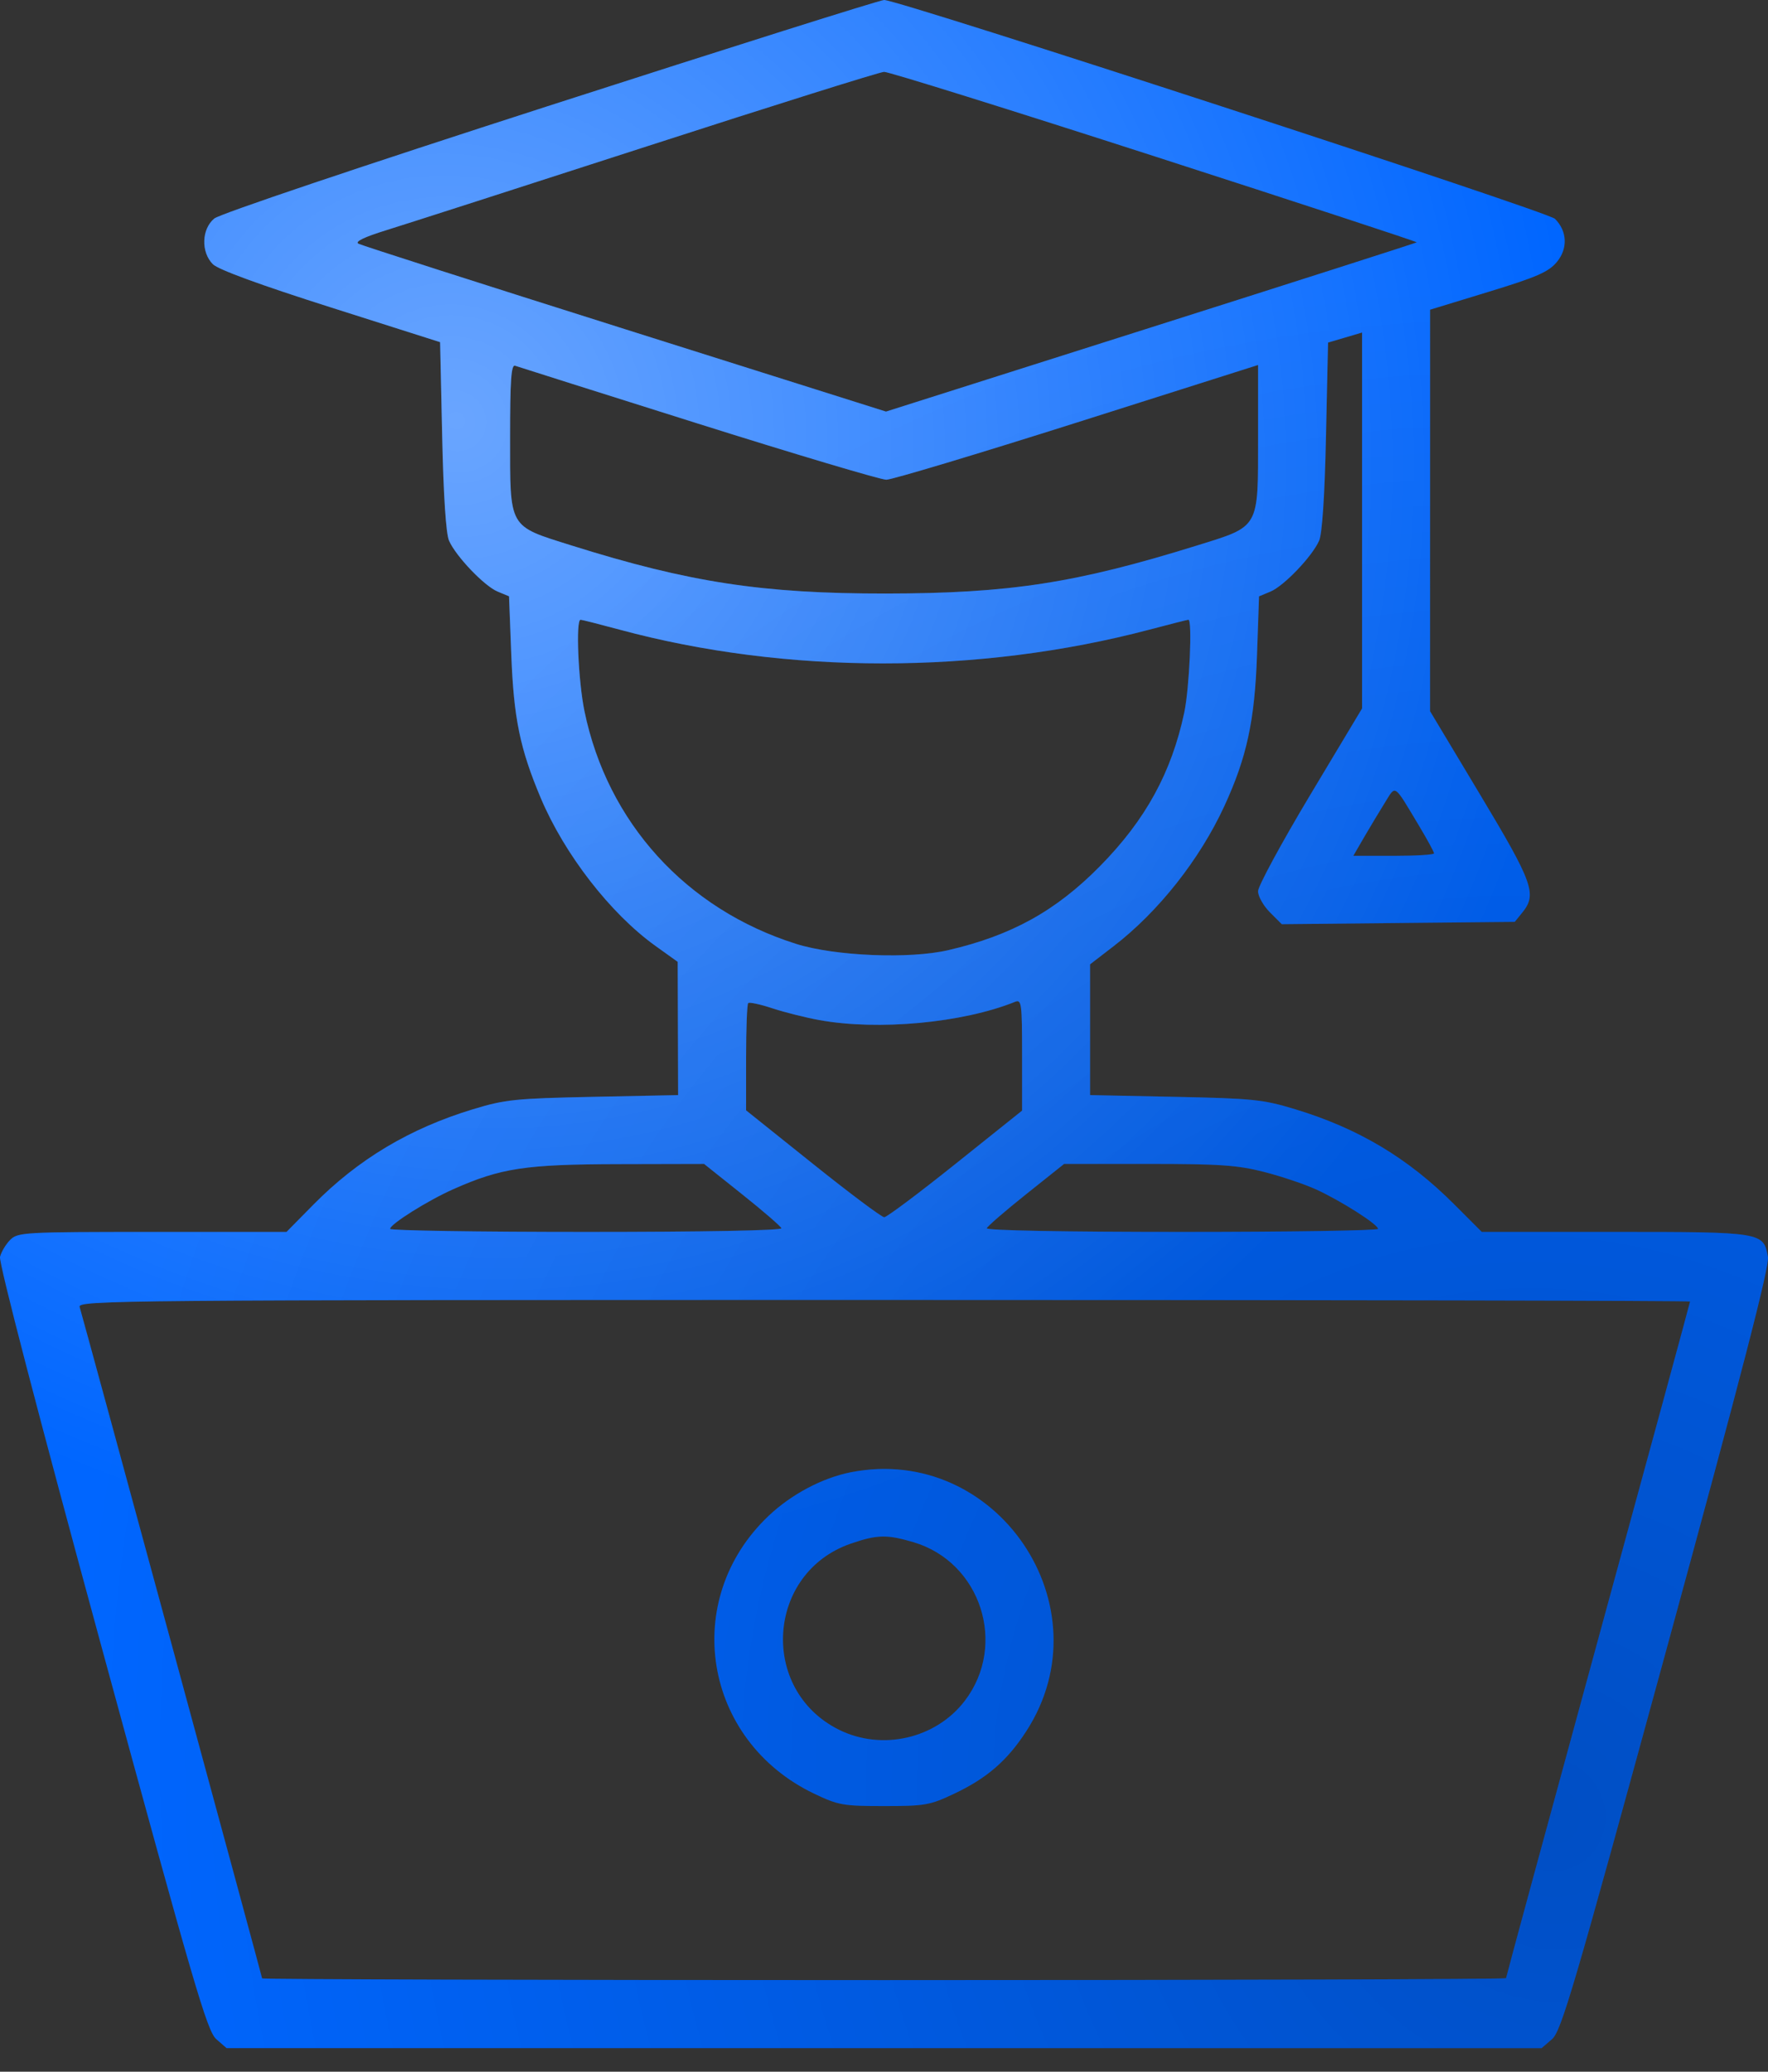 <svg width="70" height="82" viewBox="0 0 70 82" fill="none" xmlns="http://www.w3.org/2000/svg">
<rect x="0" y="0" width="70" height="82" fill="#333333" stroke="none"/>
<path fill-rule="evenodd" clip-rule="evenodd" d="M21.78 4.172C14.283 6.588 8.711 8.464 8.485 8.649C7.98 9.063 7.951 9.981 8.428 10.458C8.641 10.671 10.297 11.277 13.091 12.165L17.425 13.543L17.507 17.255C17.559 19.635 17.657 21.124 17.779 21.402C18.052 22.022 19.174 23.196 19.704 23.416L20.154 23.602L20.244 25.927C20.34 28.433 20.589 29.639 21.409 31.584C22.351 33.816 24.17 36.162 25.95 37.439L26.832 38.071L26.84 40.708L26.848 43.345L23.482 43.414C20.4 43.477 20 43.519 18.724 43.906C16.217 44.668 14.177 45.888 12.404 47.685L11.343 48.761H6.03C0.951 48.761 0.704 48.775 0.405 49.074C0.233 49.246 0.051 49.549 0.001 49.747C-0.054 49.968 1.509 55.972 4.033 65.231C7.675 78.594 8.202 80.396 8.562 80.711L8.97 81.067H35.003H61.036L61.449 80.711C61.816 80.394 62.316 78.689 65.973 65.31C68.965 54.362 70.061 50.127 69.997 49.755C69.828 48.769 69.779 48.761 63.943 48.761H58.668L57.566 47.659C55.741 45.834 53.788 44.667 51.283 43.906C50.007 43.519 49.606 43.477 46.524 43.414L43.159 43.345V40.757V38.169L44.084 37.457C45.866 36.086 47.494 34.028 48.473 31.91C49.363 29.982 49.678 28.527 49.768 25.928L49.849 23.604L50.301 23.416C50.832 23.196 51.954 22.023 52.227 21.402C52.35 21.124 52.448 19.637 52.5 17.264L52.582 13.559L53.255 13.361L53.928 13.162V20.602V28.041L51.869 31.475C50.737 33.365 49.81 35.075 49.81 35.276C49.81 35.477 50.022 35.852 50.28 36.111L50.75 36.581L55.362 36.534L59.974 36.488L60.277 36.114C60.86 35.393 60.699 34.945 58.599 31.448L56.62 28.15L56.621 20.204L56.622 12.258L58.93 11.553C60.839 10.97 61.306 10.767 61.635 10.376C62.082 9.845 62.054 9.148 61.565 8.661C61.274 8.37 35.539 -0.021 35.003 4.01826e-05C34.829 0.007 28.878 1.884 21.78 4.172ZM45.727 6.192C51.45 8.039 56.115 9.57 56.092 9.592C56.069 9.615 51.332 11.132 45.565 12.962L35.079 16.291L24.748 13.03C19.065 11.236 14.315 9.713 14.191 9.646C14.042 9.564 14.421 9.382 15.299 9.11C16.033 8.883 20.695 7.383 25.66 5.777C30.625 4.17 34.829 2.851 35.003 2.844C35.178 2.838 40.003 4.345 45.727 6.192ZM27.639 16.768C31.515 17.989 34.869 18.988 35.091 18.988C35.314 18.988 38.717 17.966 42.653 16.718L49.81 14.447V17.33C49.81 20.948 49.886 20.816 47.386 21.593C42.611 23.079 39.971 23.487 35.083 23.493C30.194 23.498 27.278 23.052 22.615 21.586C20.115 20.8 20.196 20.943 20.196 17.309C20.196 15.054 20.24 14.421 20.394 14.476C20.503 14.515 23.763 15.546 27.639 16.768ZM24.53 24.922C31.127 26.704 38.76 26.704 45.509 24.922C46.322 24.707 47.017 24.531 47.053 24.531C47.213 24.531 47.091 27.247 46.888 28.203C46.385 30.576 45.36 32.446 43.555 34.28C41.808 36.055 40.048 37.029 37.537 37.61C35.999 37.966 33.053 37.843 31.519 37.36C27.165 35.987 24.047 32.557 23.139 28.141C22.894 26.949 22.792 24.531 22.986 24.531C23.039 24.531 23.734 24.707 24.53 24.922ZM56.197 32.708C56.517 33.242 56.778 33.723 56.778 33.777C56.778 33.831 56.059 33.875 55.18 33.875H53.581L54.018 33.122C54.259 32.709 54.628 32.095 54.838 31.759C55.273 31.063 55.167 30.989 56.197 32.708ZM32.438 40.376C34.775 40.8 38.114 40.489 40.19 39.653C40.446 39.55 40.467 39.71 40.467 41.751V43.96L37.828 46.07C36.377 47.231 35.108 48.18 35.009 48.18C34.909 48.18 33.637 47.228 32.184 46.065L29.54 43.949V41.868C29.54 40.724 29.577 39.749 29.623 39.704C29.669 39.658 30.099 39.751 30.581 39.91C31.062 40.068 31.897 40.278 32.438 40.376ZM29.381 47.27C30.209 47.93 30.91 48.536 30.939 48.615C30.97 48.703 27.87 48.761 23.218 48.761C18.943 48.761 15.445 48.706 15.445 48.64C15.445 48.454 16.943 47.515 17.951 47.068C19.836 46.232 20.794 46.087 24.472 46.078L27.877 46.07L29.381 47.27ZM50.048 46.386C50.729 46.56 51.661 46.874 52.119 47.084C53.094 47.53 54.561 48.465 54.561 48.64C54.561 48.706 51.063 48.761 46.788 48.761C42.137 48.761 39.036 48.703 39.068 48.615C39.097 48.536 39.798 47.93 40.625 47.27L42.13 46.07L45.47 46.069C48.293 46.069 49.001 46.118 50.048 46.386ZM66.914 51.516C66.914 51.55 65.275 57.573 63.271 64.9C61.268 72.227 59.629 78.257 59.629 78.299C59.629 78.341 48.547 78.375 35.003 78.375C21.459 78.375 10.378 78.344 10.378 78.307C10.378 78.248 3.371 52.474 3.153 51.73C3.076 51.467 4.666 51.453 34.993 51.453C52.549 51.453 66.914 51.481 66.914 51.516ZM33.685 58.274C32.563 58.495 31.334 59.145 30.436 59.995C26.927 63.314 27.837 68.891 32.232 70.994C33.191 71.453 33.38 71.486 35.003 71.486C36.623 71.486 36.818 71.452 37.782 70.995C39.078 70.381 39.882 69.684 40.634 68.522C43.83 63.585 39.458 57.138 33.685 58.274ZM36.172 61.043C38.835 61.834 39.892 65.101 38.201 67.318C37.054 68.822 34.917 69.312 33.213 68.463C30.046 66.885 30.344 62.252 33.686 61.098C34.726 60.739 35.117 60.73 36.172 61.043Z" fill="#0066FF"/>
<path fill-rule="evenodd" clip-rule="evenodd" d="M21.78 4.172C14.283 6.588 8.711 8.464 8.485 8.649C7.98 9.063 7.951 9.981 8.428 10.458C8.641 10.671 10.297 11.277 13.091 12.165L17.425 13.543L17.507 17.255C17.559 19.635 17.657 21.124 17.779 21.402C18.052 22.022 19.174 23.196 19.704 23.416L20.154 23.602L20.244 25.927C20.34 28.433 20.589 29.639 21.409 31.584C22.351 33.816 24.17 36.162 25.95 37.439L26.832 38.071L26.84 40.708L26.848 43.345L23.482 43.414C20.4 43.477 20 43.519 18.724 43.906C16.217 44.668 14.177 45.888 12.404 47.685L11.343 48.761H6.03C0.951 48.761 0.704 48.775 0.405 49.074C0.233 49.246 0.051 49.549 0.001 49.747C-0.054 49.968 1.509 55.972 4.033 65.231C7.675 78.594 8.202 80.396 8.562 80.711L8.97 81.067H35.003H61.036L61.449 80.711C61.816 80.394 62.316 78.689 65.973 65.31C68.965 54.362 70.061 50.127 69.997 49.755C69.828 48.769 69.779 48.761 63.943 48.761H58.668L57.566 47.659C55.741 45.834 53.788 44.667 51.283 43.906C50.007 43.519 49.606 43.477 46.524 43.414L43.159 43.345V40.757V38.169L44.084 37.457C45.866 36.086 47.494 34.028 48.473 31.91C49.363 29.982 49.678 28.527 49.768 25.928L49.849 23.604L50.301 23.416C50.832 23.196 51.954 22.023 52.227 21.402C52.35 21.124 52.448 19.637 52.5 17.264L52.582 13.559L53.255 13.361L53.928 13.162V20.602V28.041L51.869 31.475C50.737 33.365 49.81 35.075 49.81 35.276C49.81 35.477 50.022 35.852 50.28 36.111L50.75 36.581L55.362 36.534L59.974 36.488L60.277 36.114C60.86 35.393 60.699 34.945 58.599 31.448L56.62 28.15L56.621 20.204L56.622 12.258L58.93 11.553C60.839 10.97 61.306 10.767 61.635 10.376C62.082 9.845 62.054 9.148 61.565 8.661C61.274 8.37 35.539 -0.021 35.003 4.01826e-05C34.829 0.007 28.878 1.884 21.78 4.172ZM45.727 6.192C51.45 8.039 56.115 9.57 56.092 9.592C56.069 9.615 51.332 11.132 45.565 12.962L35.079 16.291L24.748 13.03C19.065 11.236 14.315 9.713 14.191 9.646C14.042 9.564 14.421 9.382 15.299 9.11C16.033 8.883 20.695 7.383 25.66 5.777C30.625 4.17 34.829 2.851 35.003 2.844C35.178 2.838 40.003 4.345 45.727 6.192ZM27.639 16.768C31.515 17.989 34.869 18.988 35.091 18.988C35.314 18.988 38.717 17.966 42.653 16.718L49.81 14.447V17.33C49.81 20.948 49.886 20.816 47.386 21.593C42.611 23.079 39.971 23.487 35.083 23.493C30.194 23.498 27.278 23.052 22.615 21.586C20.115 20.8 20.196 20.943 20.196 17.309C20.196 15.054 20.24 14.421 20.394 14.476C20.503 14.515 23.763 15.546 27.639 16.768ZM24.53 24.922C31.127 26.704 38.76 26.704 45.509 24.922C46.322 24.707 47.017 24.531 47.053 24.531C47.213 24.531 47.091 27.247 46.888 28.203C46.385 30.576 45.36 32.446 43.555 34.28C41.808 36.055 40.048 37.029 37.537 37.61C35.999 37.966 33.053 37.843 31.519 37.36C27.165 35.987 24.047 32.557 23.139 28.141C22.894 26.949 22.792 24.531 22.986 24.531C23.039 24.531 23.734 24.707 24.53 24.922ZM56.197 32.708C56.517 33.242 56.778 33.723 56.778 33.777C56.778 33.831 56.059 33.875 55.18 33.875H53.581L54.018 33.122C54.259 32.709 54.628 32.095 54.838 31.759C55.273 31.063 55.167 30.989 56.197 32.708ZM32.438 40.376C34.775 40.8 38.114 40.489 40.19 39.653C40.446 39.55 40.467 39.71 40.467 41.751V43.96L37.828 46.07C36.377 47.231 35.108 48.18 35.009 48.18C34.909 48.18 33.637 47.228 32.184 46.065L29.54 43.949V41.868C29.54 40.724 29.577 39.749 29.623 39.704C29.669 39.658 30.099 39.751 30.581 39.91C31.062 40.068 31.897 40.278 32.438 40.376ZM29.381 47.27C30.209 47.93 30.91 48.536 30.939 48.615C30.97 48.703 27.87 48.761 23.218 48.761C18.943 48.761 15.445 48.706 15.445 48.64C15.445 48.454 16.943 47.515 17.951 47.068C19.836 46.232 20.794 46.087 24.472 46.078L27.877 46.07L29.381 47.27ZM50.048 46.386C50.729 46.56 51.661 46.874 52.119 47.084C53.094 47.53 54.561 48.465 54.561 48.64C54.561 48.706 51.063 48.761 46.788 48.761C42.137 48.761 39.036 48.703 39.068 48.615C39.097 48.536 39.798 47.93 40.625 47.27L42.13 46.07L45.47 46.069C48.293 46.069 49.001 46.118 50.048 46.386ZM66.914 51.516C66.914 51.55 65.275 57.573 63.271 64.9C61.268 72.227 59.629 78.257 59.629 78.299C59.629 78.341 48.547 78.375 35.003 78.375C21.459 78.375 10.378 78.344 10.378 78.307C10.378 78.248 3.371 52.474 3.153 51.73C3.076 51.467 4.666 51.453 34.993 51.453C52.549 51.453 66.914 51.481 66.914 51.516ZM33.685 58.274C32.563 58.495 31.334 59.145 30.436 59.995C26.927 63.314 27.837 68.891 32.232 70.994C33.191 71.453 33.38 71.486 35.003 71.486C36.623 71.486 36.818 71.452 37.782 70.995C39.078 70.381 39.882 69.684 40.634 68.522C43.83 63.585 39.458 57.138 33.685 58.274ZM36.172 61.043C38.835 61.834 39.892 65.101 38.201 67.318C37.054 68.822 34.917 69.312 33.213 68.463C30.046 66.885 30.344 62.252 33.686 61.098C34.726 60.739 35.117 60.73 36.172 61.043Z" fill="url(#paint0_radial_1215_475)" fill-opacity="0.7"/>
<path fill-rule="evenodd" clip-rule="evenodd" d="M21.78 4.172C14.283 6.588 8.711 8.464 8.485 8.649C7.98 9.063 7.951 9.981 8.428 10.458C8.641 10.671 10.297 11.277 13.091 12.165L17.425 13.543L17.507 17.255C17.559 19.635 17.657 21.124 17.779 21.402C18.052 22.022 19.174 23.196 19.704 23.416L20.154 23.602L20.244 25.927C20.34 28.433 20.589 29.639 21.409 31.584C22.351 33.816 24.17 36.162 25.95 37.439L26.832 38.071L26.84 40.708L26.848 43.345L23.482 43.414C20.4 43.477 20 43.519 18.724 43.906C16.217 44.668 14.177 45.888 12.404 47.685L11.343 48.761H6.03C0.951 48.761 0.704 48.775 0.405 49.074C0.233 49.246 0.051 49.549 0.001 49.747C-0.054 49.968 1.509 55.972 4.033 65.231C7.675 78.594 8.202 80.396 8.562 80.711L8.97 81.067H35.003H61.036L61.449 80.711C61.816 80.394 62.316 78.689 65.973 65.31C68.965 54.362 70.061 50.127 69.997 49.755C69.828 48.769 69.779 48.761 63.943 48.761H58.668L57.566 47.659C55.741 45.834 53.788 44.667 51.283 43.906C50.007 43.519 49.606 43.477 46.524 43.414L43.159 43.345V40.757V38.169L44.084 37.457C45.866 36.086 47.494 34.028 48.473 31.91C49.363 29.982 49.678 28.527 49.768 25.928L49.849 23.604L50.301 23.416C50.832 23.196 51.954 22.023 52.227 21.402C52.35 21.124 52.448 19.637 52.5 17.264L52.582 13.559L53.255 13.361L53.928 13.162V20.602V28.041L51.869 31.475C50.737 33.365 49.81 35.075 49.81 35.276C49.81 35.477 50.022 35.852 50.28 36.111L50.75 36.581L55.362 36.534L59.974 36.488L60.277 36.114C60.86 35.393 60.699 34.945 58.599 31.448L56.62 28.15L56.621 20.204L56.622 12.258L58.93 11.553C60.839 10.97 61.306 10.767 61.635 10.376C62.082 9.845 62.054 9.148 61.565 8.661C61.274 8.37 35.539 -0.021 35.003 4.01826e-05C34.829 0.007 28.878 1.884 21.78 4.172ZM45.727 6.192C51.45 8.039 56.115 9.57 56.092 9.592C56.069 9.615 51.332 11.132 45.565 12.962L35.079 16.291L24.748 13.03C19.065 11.236 14.315 9.713 14.191 9.646C14.042 9.564 14.421 9.382 15.299 9.11C16.033 8.883 20.695 7.383 25.66 5.777C30.625 4.17 34.829 2.851 35.003 2.844C35.178 2.838 40.003 4.345 45.727 6.192ZM27.639 16.768C31.515 17.989 34.869 18.988 35.091 18.988C35.314 18.988 38.717 17.966 42.653 16.718L49.81 14.447V17.33C49.81 20.948 49.886 20.816 47.386 21.593C42.611 23.079 39.971 23.487 35.083 23.493C30.194 23.498 27.278 23.052 22.615 21.586C20.115 20.8 20.196 20.943 20.196 17.309C20.196 15.054 20.24 14.421 20.394 14.476C20.503 14.515 23.763 15.546 27.639 16.768ZM24.53 24.922C31.127 26.704 38.76 26.704 45.509 24.922C46.322 24.707 47.017 24.531 47.053 24.531C47.213 24.531 47.091 27.247 46.888 28.203C46.385 30.576 45.36 32.446 43.555 34.28C41.808 36.055 40.048 37.029 37.537 37.61C35.999 37.966 33.053 37.843 31.519 37.36C27.165 35.987 24.047 32.557 23.139 28.141C22.894 26.949 22.792 24.531 22.986 24.531C23.039 24.531 23.734 24.707 24.53 24.922ZM56.197 32.708C56.517 33.242 56.778 33.723 56.778 33.777C56.778 33.831 56.059 33.875 55.18 33.875H53.581L54.018 33.122C54.259 32.709 54.628 32.095 54.838 31.759C55.273 31.063 55.167 30.989 56.197 32.708ZM32.438 40.376C34.775 40.8 38.114 40.489 40.19 39.653C40.446 39.55 40.467 39.71 40.467 41.751V43.96L37.828 46.07C36.377 47.231 35.108 48.18 35.009 48.18C34.909 48.18 33.637 47.228 32.184 46.065L29.54 43.949V41.868C29.54 40.724 29.577 39.749 29.623 39.704C29.669 39.658 30.099 39.751 30.581 39.91C31.062 40.068 31.897 40.278 32.438 40.376ZM29.381 47.27C30.209 47.93 30.91 48.536 30.939 48.615C30.97 48.703 27.87 48.761 23.218 48.761C18.943 48.761 15.445 48.706 15.445 48.64C15.445 48.454 16.943 47.515 17.951 47.068C19.836 46.232 20.794 46.087 24.472 46.078L27.877 46.07L29.381 47.27ZM50.048 46.386C50.729 46.56 51.661 46.874 52.119 47.084C53.094 47.53 54.561 48.465 54.561 48.64C54.561 48.706 51.063 48.761 46.788 48.761C42.137 48.761 39.036 48.703 39.068 48.615C39.097 48.536 39.798 47.93 40.625 47.27L42.13 46.07L45.47 46.069C48.293 46.069 49.001 46.118 50.048 46.386ZM66.914 51.516C66.914 51.55 65.275 57.573 63.271 64.9C61.268 72.227 59.629 78.257 59.629 78.299C59.629 78.341 48.547 78.375 35.003 78.375C21.459 78.375 10.378 78.344 10.378 78.307C10.378 78.248 3.371 52.474 3.153 51.73C3.076 51.467 4.666 51.453 34.993 51.453C52.549 51.453 66.914 51.481 66.914 51.516ZM33.685 58.274C32.563 58.495 31.334 59.145 30.436 59.995C26.927 63.314 27.837 68.891 32.232 70.994C33.191 71.453 33.38 71.486 35.003 71.486C36.623 71.486 36.818 71.452 37.782 70.995C39.078 70.381 39.882 69.684 40.634 68.522C43.83 63.585 39.458 57.138 33.685 58.274ZM36.172 61.043C38.835 61.834 39.892 65.101 38.201 67.318C37.054 68.822 34.917 69.312 33.213 68.463C30.046 66.885 30.344 62.252 33.686 61.098C34.726 60.739 35.117 60.73 36.172 61.043Z" fill="url(#paint1_radial_1215_475)"/>
<defs>
<radialGradient id="paint0_radial_1215_475" cx="0" cy="0" r="1" gradientUnits="userSpaceOnUse" gradientTransform="translate(18.472 16.889) rotate(55.08) scale(64.539 61.959)">
<stop stop-color="white" stop-opacity="0.59"/>
<stop offset="0.698" stop-color="white" stop-opacity="0"/>
<stop offset="1" stop-color="white" stop-opacity="0"/>
</radialGradient>
<radialGradient id="paint1_radial_1215_475" cx="0" cy="0" r="1" gradientUnits="userSpaceOnUse" gradientTransform="translate(60.411 70.934) rotate(-93.171) scale(69.351 66.812)">
<stop stop-opacity="0.23"/>
<stop offset="0.862" stop-opacity="0"/>
</radialGradient>
</defs>
</svg>
